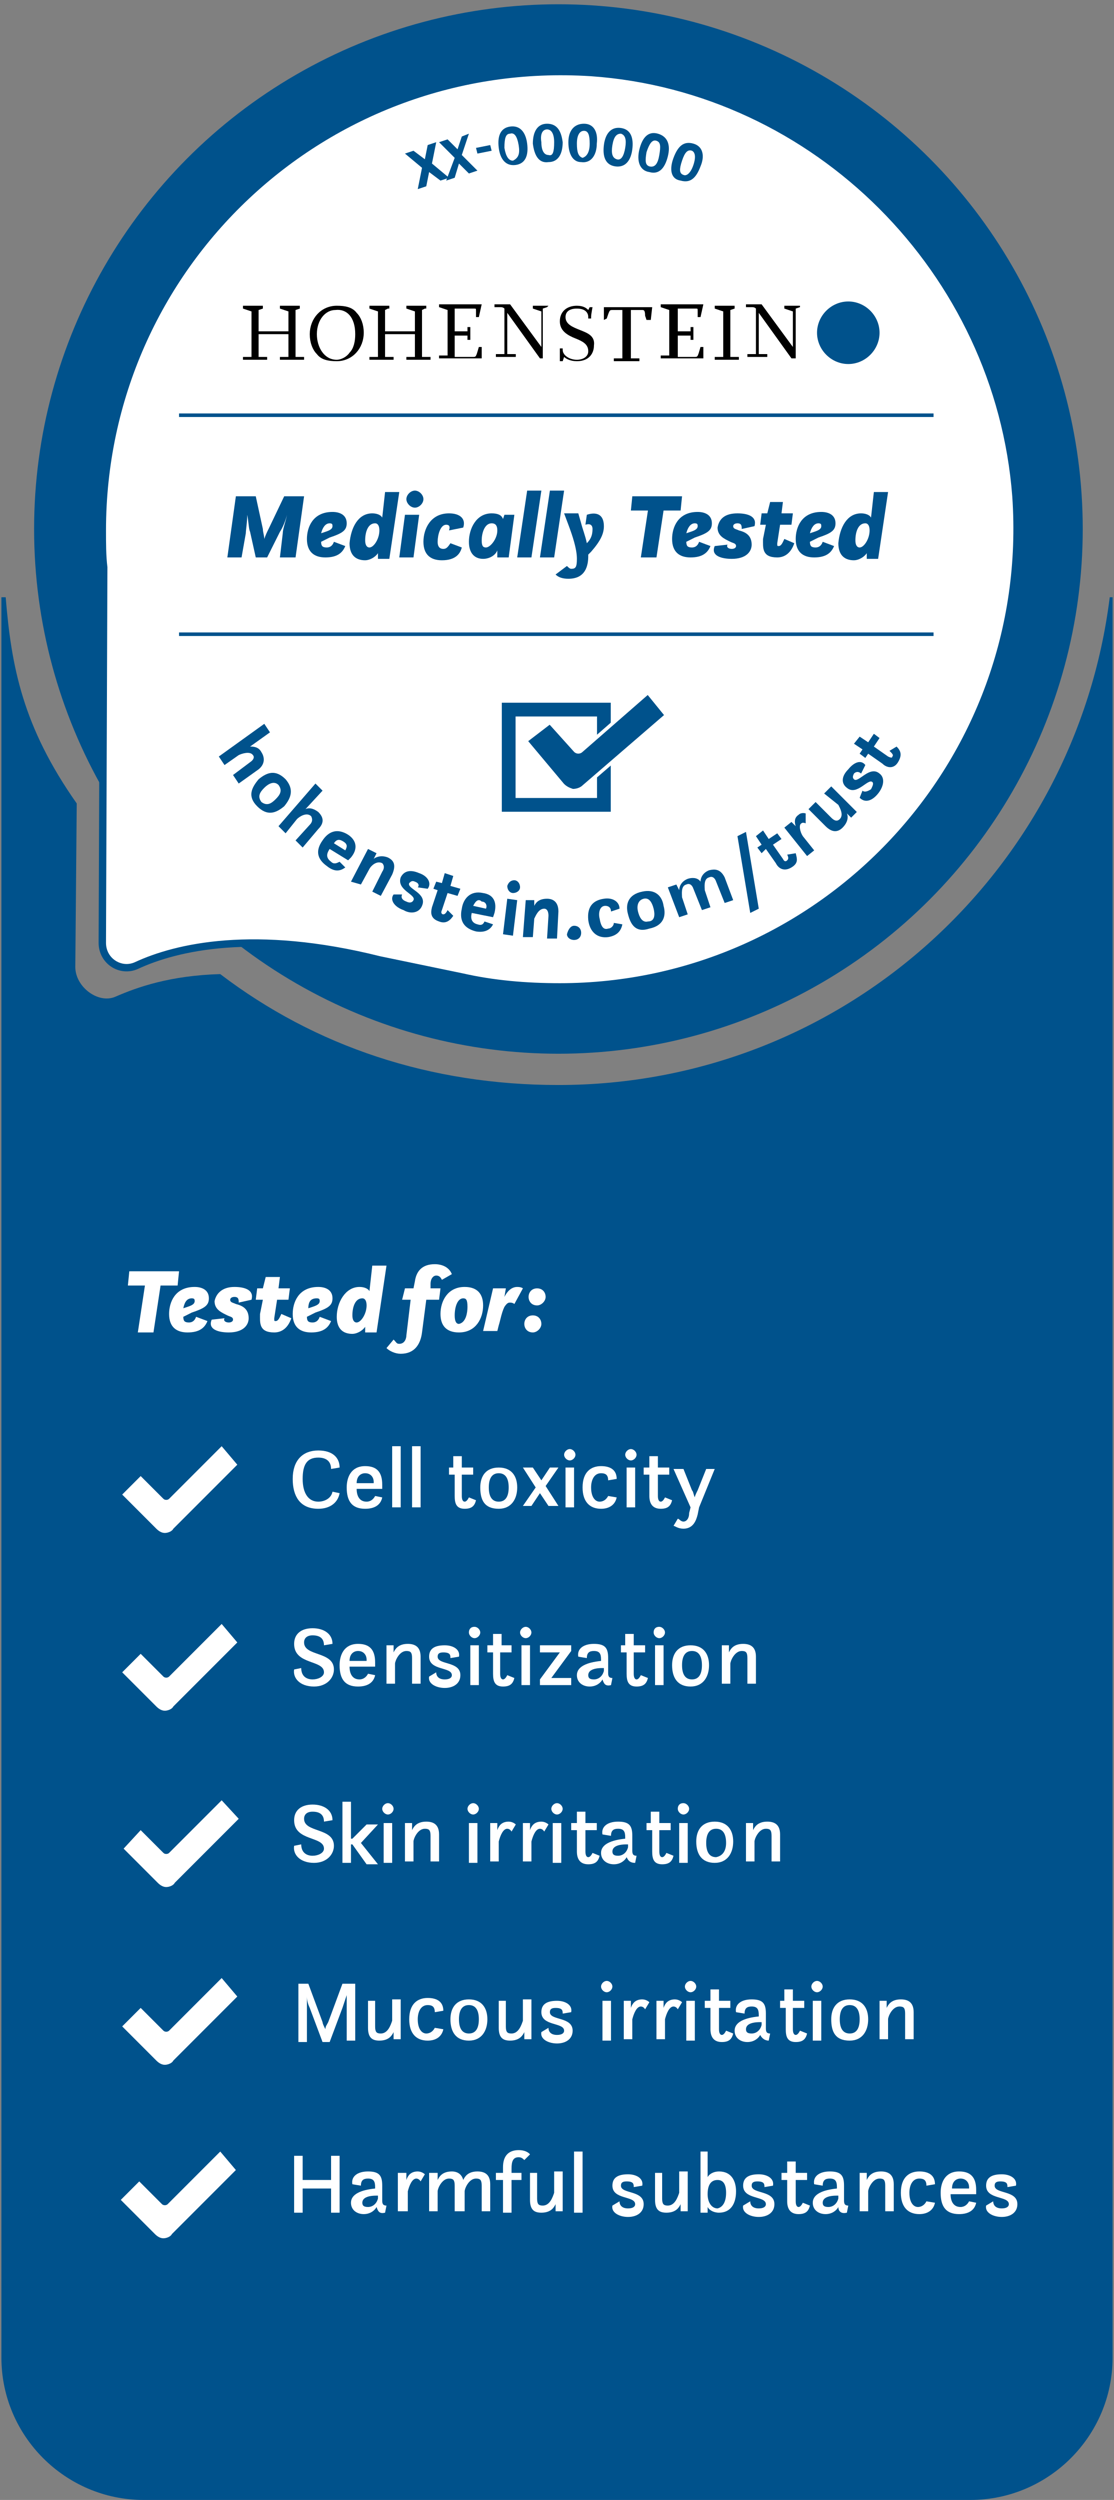 <?xml version="1.0" encoding="UTF-8"?>
<svg xmlns="http://www.w3.org/2000/svg" xmlns:xlink="http://www.w3.org/1999/xlink" version="1.1" id="Ebene_1" x="0px" y="0px" viewBox="0 0 78.4 175.8" style="enable-background:new 0 0 78.4 175.8;" xml:space="preserve">
<rect x="0" y="0" width="78.4" height="175.8" fill="#808080" stroke="none"/>
<style type="text/css">
	.st0{fill:#00528C;}
	.st1{fill:#FFFFFF;}
	.st2{fill:none;stroke:#00528C;stroke-width:0.52;stroke-miterlimit:10;}
	.st3{fill:none;stroke:#00528C;stroke-width:0.25;stroke-miterlimit:10;}
	.st4{fill:none;stroke:#00528C;stroke-width:0.968;stroke-miterlimit:10;}
	.st5{fill:#00528C;stroke:#FFFFFF;stroke-width:0.242;stroke-miterlimit:10;}
</style>
<path class="st0" d="M78.1,42c-2.4,19.3-18.8,34.3-38.8,34.3c-9,0-17.1-2.7-23.8-7.8c-3.5,0.1-5.8,0.9-7.4,1.6  c-1.2,0.5-2.8-0.7-2.8-2.1l0.1-11.5C1.6,51.1,0.8,46.9,0.4,42H0.1v123.8c0,5.5,4.5,10,10,10h58.2c5.5,0,10-4.5,10-10V42H78.1z"></path>
<circle class="st0" cx="39.3" cy="37.2" r="36.9"></circle>
<g>
	<g>
		<path class="st1" d="M41.6,5.1C22.8,3.9,7.2,18.7,7.2,37.3c0,0.9,0,1.8,0.1,2.6L7.2,66.3c0,1.3,1.3,2.1,2.4,1.6    c2.8-1.3,8.3-2.6,17.1-0.4l5.8,1.2l0,0c2.2,0.5,4.5,0.7,6.9,0.7c18.5,0,33.4-15.7,32.1-34.5C70.3,19.1,57.5,6.2,41.6,5.1z"></path>
		<path class="st2" d="M41.6,5.1C22.8,3.9,7.2,18.7,7.2,37.3c0,0.9,0,1.8,0.1,2.6L7.2,66.3c0,1.3,1.3,2.1,2.4,1.6    c2.8-1.3,8.3-2.6,17.1-0.4l5.8,1.2l0,0c2.2,0.5,4.5,0.7,6.9,0.7c18.5,0,33.4-15.7,32.1-34.5C70.3,19.1,57.5,6.2,41.6,5.1z"></path>
	</g>
</g>
<g>
	<polygon points="21.1,21.5 19.7,21.5 19.7,21.5 19.7,21.5 19.7,21.7 19.7,21.7 19.7,21.7 20.3,21.9 20.3,23.3 18.2,23.3 18.2,21.8    18.5,21.7 18.5,21.7 18.5,21.7 18.5,21.5 18.5,21.5 18.5,21.5 17.1,21.5 17.1,21.5 17.1,21.5 17.1,21.7 17.1,21.7 17.1,21.7    17.7,21.9 17.7,25.1 17.1,25.1 17.1,25.1 17.1,25.1 17.1,25.3 17.1,25.3 17.1,25.3 18.8,25.3 18.8,25.3 18.8,25.3 18.8,25.1    18.8,25.1 18.8,25.1 18.2,25.1 18.2,23.5 20.3,23.5 20.3,25.1 19.7,25.1 19.7,25.1 19.7,25.1 19.7,25.3 19.7,25.3 19.7,25.3    21.4,25.3 21.4,25.3 21.4,25.3 21.4,25.1 21.4,25.1 21.4,25.1 20.8,25.1 20.8,21.8 21.1,21.7 21.1,21.7 21.1,21.7 21.1,21.5    21.1,21.5  "></polygon>
	<polygon points="29.9,21.5 28.6,21.5 28.6,21.5 28.6,21.5 28.6,21.7 28.6,21.7 28.6,21.7 29.2,21.9 29.2,23.3 27.1,23.3 27.1,21.8    27.3,21.7 27.4,21.7 27.4,21.7 27.4,21.5 27.4,21.5 27.3,21.5 26,21.5 26,21.5 26,21.5 26,21.7 26,21.7 26,21.7 26.6,21.9    26.6,25.1 26,25.1 26,25.1 26,25.1 26,25.3 26,25.3 26,25.3 27.6,25.3 27.7,25.3 27.7,25.3 27.7,25.1 27.7,25.1 27.6,25.1    27.1,25.1 27.1,23.5 29.2,23.5 29.2,25.1 28.6,25.1 28.6,25.1 28.6,25.1 28.6,25.3 28.6,25.3 28.6,25.3 30.2,25.3 30.3,25.3    30.3,25.3 30.3,25.1 30.3,25.1 30.2,25.1 29.7,25.1 29.7,21.8 29.9,21.7 30,21.7 30,21.7 30,21.5 30,21.5  "></polygon>
	<path d="M33.7,24.4c-0.2,0.7-0.2,0.7-0.4,0.7H32v-1.5h0.9v0.3v0h0h0.2h0v0V23v0h0h-0.2h0v0v0.3H32v-1.6h1.4c0.1,0,0.1,0,0.1,0.2   l0,0.4l0,0h0h0.2h0l0,0l0.2-0.9l0,0h0h-3h0v0v0.2v0h0l0.6,0.2v3.2h-0.6h0v0v0.2v0h0h3h0v0V25c0-0.3,0-0.6,0-0.6l0,0h0"></path>
	<path d="M49.3,24.4c-0.2,0.7-0.2,0.7-0.4,0.7h-1.2v-1.5h0.9v0.3v0h0h0.2h0v0V23v0h0h-0.2h0v0v0.3h-0.9v-1.6H49c0.1,0,0.1,0,0.1,0.2   l0,0.4l0,0h0h0.2h0l0,0l0.2-0.9l0,0h0h-3h0v0v0.2v0h0l0.6,0.2v3.2h-0.6h0v0v0.2v0h0h3h0v0V25c0-0.3,0-0.6,0-0.6l0,0h0"></path>
	<path d="M38.6,21.5h-1.1h0v0v0.2v0h0l0.6,0.2v2.5l-2.2-3l0,0h0h-1.1h0v0v0.2v0h0h0.4c0.1,0,0.2,0,0.3,0.1v3.2h-0.6h0v0v0.2v0h0h1.4   h0v0v-0.2v0h0h-0.6v-2.9l2.3,3.2l0,0h0h0.2h0v0v-3.5l0.3-0.1h0v0L38.6,21.5L38.6,21.5L38.6,21.5z"></path>
	<path d="M56.3,21.5h-1.1h0v0v0.2v0h0l0.6,0.2v2.5l-2.2-3l0,0h0h-1.1h0v0v0.2v0h0h0.4c0.1,0,0.2,0,0.3,0.1v3.2h-0.6h0v0v0.2v0h0H54   h0v0v-0.2v0h0h-0.6v-2.9l2.3,3.2l0,0h0H56h0v0v-3.5l0.3-0.1h0v0L56.3,21.5L56.3,21.5L56.3,21.5z"></path>
	<path d="M40.8,23.2c-0.5-0.2-1-0.4-1-0.9c0-0.4,0.3-0.6,0.8-0.6c0.6,0,0.8,0.3,0.8,0.6v0.1v0h0h0.2h0v0v-0.1c0-0.2,0.1-0.7,0.1-0.7   l0,0h0h-0.2h0l0,0l-0.1,0.2c-0.1-0.1-0.3-0.3-0.8-0.3c-0.7,0-1.2,0.4-1.2,1.1c0,0.7,0.6,1,1.1,1.2c0.5,0.2,0.9,0.4,0.9,0.9   c0,0.4-0.4,0.6-0.8,0.6c-0.5,0-1-0.3-1-0.7v-0.1v0h0h-0.2h0v0v0.2c0,0.4,0,0.7,0,0.7l0,0h0h0.2h0l0,0l0.1-0.3   c0.1,0.1,0.4,0.3,0.9,0.3c0.9,0,1.2-0.6,1.2-1.1C41.9,23.6,41.3,23.4,40.8,23.2"></path>
	<path d="M42.7,22.4c0.2-0.6,0.2-0.6,0.4-0.6h0.7v3.4h-0.6h0v0v0.2v0h0H45h0v0v-0.2v0h0h-0.6v-3.4h0.8c0.1,0,0.2,0,0.2,0.4l0.1,0.3   h0.3h0l0,0l0.1-0.9l0,0h0h-3.4h0v0v0.3c0,0.3,0,0.6,0,0.6l0,0h0"></path>
	<polygon points="51.7,21.5 50.3,21.5 50.3,21.5 50.3,21.5 50.3,21.7 50.3,21.7 50.3,21.7 50.9,21.9 50.9,25.1 50.3,25.1 50.3,25.1    50.3,25.1 50.3,25.3 50.3,25.3 50.3,25.3 52,25.3 52,25.3 52,25.3 52,25.1 52,25.1 52,25.1 51.4,25.1 51.4,21.8 51.7,21.7    51.7,21.7 51.7,21.7 51.7,21.5 51.7,21.5  "></polygon>
	<path d="M25.1,22c-0.3-0.4-0.8-0.5-1.4-0.5c-1.1,0-1.9,0.9-1.9,2c0,0.6,0.2,1.1,0.5,1.4c0.3,0.4,0.8,0.5,1.4,0.5   c1.1,0,1.9-0.9,1.9-2C25.6,22.8,25.4,22.3,25.1,22 M25,23.5c0,0.5-0.1,1-0.4,1.3c-0.2,0.3-0.6,0.5-0.9,0.5c-0.9,0-1.4-0.9-1.4-1.8   c0-1,0.6-1.7,1.3-1.7C24.4,21.7,25,22.3,25,23.5"></path>
	<path class="st0" d="M61.9,23.4c0,1.2-1,2.2-2.2,2.2c-1.2,0-2.2-1-2.2-2.2c0-1.2,1-2.2,2.2-2.2C60.9,21.2,61.9,22.2,61.9,23.4"></path>
</g>
<g>
	<path class="st0" d="M29.7,11.8l-1.2-1l0.6-0.2l0.8,0.6l0.2-1l0.6-0.2l-0.3,1.5l1.2,1l-0.6,0.2l-0.8-0.6l-0.2,1l-0.6,0.2L29.7,11.8   z"></path>
	<path class="st0" d="M32,11.1L30.9,10l0.6-0.2l0.7,0.7l0.3-0.9L33,9.4l-0.5,1.5l1.1,1.1l-0.6,0.2l-0.7-0.7l-0.3,1l-0.6,0.2L32,11.1   z"></path>
	<path class="st0" d="M33.5,10.4l1-0.2l0.1,0.4l-1,0.2L33.5,10.4z"></path>
	<path class="st0" d="M35.1,10.4C35,9.6,35.2,9,35.9,8.9c0.7-0.1,1.1,0.4,1.2,1.2c0.1,0.8-0.1,1.4-0.8,1.5   C35.6,11.7,35.2,11.2,35.1,10.4z M36.5,10.2c-0.1-0.6-0.3-0.9-0.6-0.8c-0.3,0-0.4,0.3-0.4,1c0.1,0.6,0.3,0.9,0.6,0.9   C36.5,11.1,36.6,10.8,36.5,10.2z"></path>
	<path class="st0" d="M37.5,10.1c0-0.8,0.3-1.4,1-1.4c0.7,0,1,0.5,1.1,1.3c0,0.8-0.3,1.4-1,1.4C37.9,11.5,37.6,10.9,37.5,10.1z    M39,10c0-0.6-0.2-0.9-0.5-0.9c-0.3,0-0.5,0.3-0.4,0.9c0,0.6,0.2,0.9,0.5,0.9C38.9,11,39,10.7,39,10z"></path>
	<path class="st0" d="M40,10c0-0.8,0.4-1.3,1.1-1.3c0.7,0,1,0.6,0.9,1.4c0,0.8-0.4,1.4-1.1,1.3C40.3,11.4,40,10.8,40,10z M41.5,10.1   c0-0.6-0.1-0.9-0.4-0.9c-0.3,0-0.5,0.3-0.5,0.9c0,0.6,0.1,0.9,0.4,1C41.3,11,41.5,10.7,41.5,10.1z"></path>
	<path class="st0" d="M42.5,10.2C42.6,9.4,43,8.9,43.7,9c0.7,0.1,0.9,0.7,0.8,1.5c-0.1,0.8-0.5,1.3-1.2,1.2   C42.6,11.6,42.4,11,42.5,10.2z M44,10.4c0.1-0.6,0-0.9-0.3-1c-0.3,0-0.5,0.2-0.6,0.8c-0.1,0.6,0,0.9,0.3,1   C43.7,11.3,43.9,11,44,10.4z"></path>
	<path class="st0" d="M45,10.5c0.2-0.8,0.6-1.3,1.3-1.1c0.7,0.2,0.9,0.8,0.7,1.6c-0.2,0.8-0.6,1.3-1.3,1.1C45,12,44.8,11.3,45,10.5z    M46.4,10.9c0.1-0.6,0.1-0.9-0.2-1c-0.3-0.1-0.5,0.2-0.7,0.8c-0.1,0.6-0.1,0.9,0.2,1C46.1,11.8,46.3,11.5,46.4,10.9z"></path>
	<path class="st0" d="M47.4,11.1c0.3-0.8,0.7-1.2,1.4-1c0.7,0.2,0.8,0.9,0.5,1.6c-0.3,0.8-0.7,1.2-1.4,1   C47.2,12.6,47.1,11.9,47.4,11.1z M48.8,11.6c0.2-0.6,0.1-0.9-0.1-1c-0.3-0.1-0.5,0.1-0.7,0.7c-0.2,0.6-0.2,0.9,0.1,1   C48.3,12.4,48.6,12.2,48.8,11.6z"></path>
</g>
<line class="st3" x1="12.6" y1="29.2" x2="65.7" y2="29.2"></line>
<line class="st3" x1="12.6" y1="44.6" x2="65.7" y2="44.6"></line>
<g>
	<path class="st0" d="M17.6,53.6c0.3-0.2,0.3-0.4,0.2-0.5c-0.2-0.3-0.8-0.1-1,0l-1,0.7l-0.4-0.6l3.2-2.3l0.4,0.6l-1.4,1   c0.2,0,0.6,0,0.8,0.4c0.2,0.3,0.3,0.8-0.2,1.2l-1.4,1l-0.4-0.6L17.6,53.6z"></path>
	<path class="st0" d="M18.2,54.8c0.6-0.5,1.2-0.7,1.9,0c0.6,0.7,0.4,1.3-0.1,1.9c-0.6,0.5-1.2,0.7-1.9,0   C17.4,56,17.7,55.4,18.2,54.8z M19.4,56.2c0.3-0.3,0.5-0.6,0.2-1c-0.3-0.3-0.7-0.1-1,0.2c-0.3,0.3-0.5,0.6-0.2,1   C18.8,56.7,19.1,56.5,19.4,56.2z"></path>
	<path class="st0" d="M21.8,58c0.2-0.2,0.2-0.4,0.1-0.6c-0.3-0.3-0.8,0-1,0.2l-0.8,1l-0.5-0.5l2.6-3l0.5,0.5l-1.2,1.3   c0.2-0.1,0.5-0.1,0.9,0.2c0.3,0.3,0.5,0.7,0,1.2l-1.1,1.3l-0.5-0.5L21.8,58z"></path>
	<path class="st0" d="M23.2,59.7c-0.2,0.3-0.3,0.6,0.1,0.9c0.2,0.2,0.4,0.1,0.6,0l0.4,0.4c-0.4,0.3-0.8,0.3-1.3-0.1   c-0.7-0.5-0.8-1.1-0.3-1.8c0.4-0.6,1-0.9,1.8-0.4c0.6,0.4,0.7,1,0.2,1.6l-0.2,0.2L23.2,59.7z M23.5,59.3l0.8,0.5l0,0   c0.1-0.2,0.2-0.4-0.1-0.6C23.9,59,23.7,59,23.5,59.3z"></path>
	<path class="st0" d="M25.9,59.7l0.6,0.3l-0.2,0.4c0.1-0.1,0.5-0.3,1-0.1c0.4,0.2,0.6,0.5,0.3,1.2l-0.8,1.5l-0.6-0.3l0.7-1.4   c0.2-0.3,0.1-0.5,0-0.6c-0.4-0.2-0.8,0.2-0.9,0.4l-0.6,1.1L24.7,62L25.9,59.7z"></path>
	<path class="st0" d="M28.3,62.9c-0.1,0.2,0,0.4,0.3,0.5c0.2,0.1,0.4,0.1,0.5-0.1c0.2-0.4-1.2-0.7-0.9-1.6c0.2-0.4,0.6-0.6,1.3-0.3   c0.6,0.2,0.9,0.7,0.6,1.1l-0.7-0.1c0.1-0.1,0.1-0.3-0.2-0.4c-0.2-0.1-0.3,0-0.4,0.1c-0.2,0.4,1.3,0.7,0.9,1.6   c-0.2,0.5-0.8,0.6-1.3,0.3c-0.6-0.2-1-0.7-0.7-1.1L28.3,62.9z"></path>
	<path class="st0" d="M30.7,62l0.4,0.1l0.2-0.7l0.6,0.2l-0.2,0.7l0.7,0.2L32.2,63l-0.7-0.2l-0.4,1.2c-0.1,0.2,0,0.3,0.1,0.3   c0.1,0,0.2-0.1,0.3-0.3l0.4,0.4c-0.2,0.3-0.5,0.6-1,0.4c-0.6-0.2-0.6-0.6-0.5-1l0.4-1.2l-0.3-0.1L30.7,62z"></path>
	<path class="st0" d="M33.2,64.2c-0.1,0.4,0,0.7,0.4,0.8c0.3,0.1,0.4,0,0.5-0.2l0.6,0.2c-0.2,0.4-0.6,0.6-1.2,0.5   c-0.8-0.2-1.2-0.7-1-1.6c0.1-0.7,0.6-1.3,1.5-1.1c0.7,0.1,1,0.6,0.8,1.4l-0.1,0.3L33.2,64.2z M33.3,63.7l0.9,0.2l0,0   c0.1-0.2,0-0.5-0.3-0.5C33.7,63.2,33.5,63.3,33.3,63.7z"></path>
	<path class="st0" d="M35.7,63.2l0.7,0.1l-0.3,2.5l-0.7-0.1L35.7,63.2z M36.2,61.9c0.2,0,0.4,0.2,0.4,0.5c0,0.2-0.2,0.4-0.5,0.4   c-0.2,0-0.4-0.2-0.4-0.5C35.8,62,36,61.9,36.2,61.9z"></path>
	<path class="st0" d="M37,63.3l0.6,0l0,0.4c0.1-0.2,0.3-0.5,0.9-0.5c0.4,0,0.8,0.2,0.8,0.9L39.2,66l-0.7,0l0.1-1.6   c0-0.3-0.1-0.5-0.3-0.5c-0.4,0-0.6,0.5-0.7,0.7l-0.1,1.3l-0.7,0L37,63.3z"></path>
	<path class="st0" d="M40.4,65.1c0.3,0,0.5,0.2,0.5,0.5c0,0.3-0.2,0.5-0.5,0.5c-0.3,0-0.5-0.2-0.5-0.4C40,65.3,40.2,65.1,40.4,65.1z   "></path>
	<path class="st0" d="M43.8,65c-0.1,0.5-0.4,0.8-1,0.9c-0.8,0.1-1.3-0.4-1.4-1.2c-0.1-1,0.4-1.4,1.1-1.5c0.6-0.1,1.1,0.2,1.1,0.7   L43,64.1c0-0.3-0.2-0.4-0.4-0.4c-0.4,0-0.5,0.5-0.4,0.9c0.1,0.6,0.3,0.8,0.6,0.7c0.2,0,0.4-0.2,0.4-0.4L43.8,65z"></path>
	<path class="st0" d="M44.2,64.3c-0.2-0.7,0-1.4,1-1.6c0.9-0.2,1.4,0.3,1.5,1c0.2,0.7,0,1.4-1,1.6C44.8,65.6,44.4,65.1,44.2,64.3z    M46,63.9c-0.1-0.4-0.3-0.8-0.7-0.7c-0.4,0.1-0.5,0.5-0.4,0.9c0.1,0.4,0.3,0.8,0.7,0.7C46.1,64.8,46.1,64.3,46,63.9z"></path>
	<path class="st0" d="M47,62.4l0.6-0.2l0.2,0.4c0-0.2,0.1-0.6,0.6-0.8c0.3-0.1,0.7-0.1,0.9,0.2c0-0.2,0.1-0.6,0.6-0.8   c0.4-0.1,0.8-0.1,1.1,0.5l0.6,1.6l-0.6,0.2l-0.6-1.5c-0.1-0.3-0.3-0.4-0.5-0.3c-0.4,0.1-0.3,0.7-0.3,0.9l0.4,1.2l-0.6,0.2l-0.6-1.5   c-0.1-0.3-0.3-0.4-0.5-0.3c-0.4,0.1-0.3,0.7-0.3,0.9l0.4,1.2l-0.6,0.2L47,62.4z"></path>
	<path class="st0" d="M51.9,58.8l0.6-0.3l0.9,5.4l-0.6,0.3L51.9,58.8z"></path>
	<path class="st0" d="M53.3,59.6l0.3-0.2l-0.4-0.6l0.5-0.4l0.4,0.6l0.6-0.4L55,59l-0.6,0.4l0.7,1c0.1,0.2,0.2,0.2,0.3,0.1   c0.1-0.1,0.1-0.2,0-0.4l0.6-0.1c0.1,0.4,0.2,0.7-0.3,1c-0.5,0.3-0.9,0.1-1.1-0.3l-0.7-1L53.6,60L53.3,59.6z"></path>
	<path class="st0" d="M55.2,58.2l0.5-0.4l0.3,0.3c-0.1-0.3-0.1-0.6,0.2-0.8c0.2-0.2,0.5-0.1,0.5-0.1l0,0.7c0,0-0.2-0.1-0.3,0   c-0.2,0.1-0.1,0.6,0.1,0.9l0.8,1l-0.5,0.4L55.2,58.2z"></path>
	<path class="st0" d="M56.9,56.9l0.5-0.5l1.1,1.1c0.2,0.2,0.4,0.3,0.6,0.1c0.3-0.3,0-0.8-0.1-1L58,55.8l0.5-0.5l1.8,1.8l-0.4,0.4   l-0.3-0.3c0.1,0.2,0.1,0.6-0.3,1c-0.3,0.3-0.7,0.4-1.2-0.1L56.9,56.9z"></path>
	<path class="st0" d="M60.7,55.6c0.1,0.1,0.3,0.1,0.6-0.1c0.1-0.2,0.2-0.4,0.1-0.5c-0.3-0.3-1.1,1-1.8,0.4c-0.4-0.3-0.4-0.8,0.1-1.3   c0.4-0.5,0.9-0.7,1.2-0.3l-0.3,0.6c-0.1-0.1-0.3-0.2-0.5,0c-0.1,0.2-0.1,0.3,0,0.4c0.3,0.3,1.1-1,1.8-0.4c0.4,0.3,0.3,0.9-0.1,1.4   c-0.4,0.5-0.9,0.7-1.3,0.3L60.7,55.6z"></path>
	<path class="st0" d="M60.5,53l0.2-0.3l-0.6-0.4l0.4-0.5l0.6,0.4l0.4-0.6l0.4,0.3l-0.4,0.6l1,0.7c0.2,0.1,0.3,0.1,0.3,0   c0.1-0.1,0-0.2-0.2-0.4l0.5-0.3c0.3,0.3,0.4,0.6,0.1,1.1c-0.3,0.5-0.8,0.4-1.1,0.1l-1-0.7l-0.2,0.3L60.5,53z"></path>
</g>
<rect x="35.8" y="49.9" class="st4" width="6.7" height="6.7"></rect>
<path class="st5" d="M45.6,48.7l-4.7,4.1c-0.1,0.1-0.3,0.1-0.4,0l-1.8-2L37,52.1l2.6,3.1c0.2,0.2,0.4,0.3,0.7,0.4l0,0  c0.3,0,0.6-0.1,0.8-0.3l5.8-5L45.6,48.7z"></path>
<g>
	<path class="st0" d="M16.6,34.9h1.4l0.5,2.3c0,0.2,0.1,0.5,0.1,0.7c0.1-0.3,0.2-0.5,0.3-0.7l1.1-2.3h1.4l-0.6,4.3h-1.1l0.2-1.7   c0-0.3,0.2-0.8,0.3-1.3c-0.1,0.4-0.3,0.9-0.5,1.2l-0.9,1.8H18l-0.4-1.8c-0.1-0.2-0.1-0.7-0.2-1.2c0,0.5-0.1,1.1-0.1,1.3L17,39.2h-1   L16.6,34.9z"></path>
	<path class="st0" d="M22.6,38.1c0,0.3,0.1,0.4,0.4,0.4c0.2,0,0.4-0.1,0.5-0.4l0.8,0.3c-0.2,0.5-0.6,0.8-1.4,0.8   c-0.8,0-1.3-0.4-1.3-1.3c0-0.8,0.4-1.9,1.8-1.9c0.5,0,1,0.2,1,0.8c0,0.5-0.3,0.7-1.2,1L22.6,38.1z M22.6,37.5l0.3-0.1   c0.3-0.1,0.5-0.2,0.5-0.4c0-0.1,0-0.2-0.2-0.2C22.9,36.8,22.7,37.1,22.6,37.5z"></path>
	<path class="st0" d="M26.2,36.1c0.3,0,0.6,0.1,0.7,0.3l0.2-1.8h1l-0.7,4.7h-0.8l0-0.4h0c-0.2,0.3-0.6,0.5-0.9,0.5   c-0.7,0-1.1-0.4-1.1-1.2C24.7,37.1,25.2,36.1,26.2,36.1z M26.7,37.3c0-0.3-0.1-0.5-0.3-0.5c-0.5,0-0.7,0.6-0.7,1.2   c0,0.3,0.1,0.5,0.3,0.5C26.3,38.5,26.7,37.9,26.7,37.3z"></path>
	<path class="st0" d="M28.5,36.2h1l-0.4,3h-1L28.5,36.2z M29.2,34.5c0.3,0,0.6,0.3,0.6,0.6s-0.3,0.6-0.6,0.6c-0.3,0-0.6-0.3-0.6-0.6   S28.9,34.5,29.2,34.5z"></path>
	<path class="st0" d="M31.6,36.1c0.8,0,1.2,0.4,1,1l-1,0.2c0.1-0.3,0-0.4-0.2-0.4c-0.4,0-0.6,0.7-0.6,1.2c0,0.4,0.2,0.5,0.4,0.5   c0.2,0,0.3-0.1,0.5-0.4l0.8,0.3c-0.1,0.4-0.4,0.9-1.4,0.9c-0.8,0-1.3-0.4-1.3-1.3C29.8,37.2,30.3,36.1,31.6,36.1z"></path>
	<path class="st0" d="M36.2,36.2l-0.4,3h-0.8l0-0.5h0c-0.1,0.3-0.5,0.6-1,0.6c-0.6,0-1-0.4-1-1.2c0-0.9,0.5-2,1.6-2   c0.4,0,0.7,0.1,0.8,0.4l0.1-0.3H36.2z M34.2,38.5c0.3,0,0.8-0.6,0.8-1.2c0-0.3-0.1-0.5-0.4-0.5c-0.5,0-0.7,0.7-0.7,1.2   C33.9,38.4,34,38.5,34.2,38.5z"></path>
	<path class="st0" d="M37.1,34.5h1l-0.7,4.7h-1L37.1,34.5z"></path>
	<path class="st0" d="M38.7,34.5h1l-0.7,4.7h-1L38.7,34.5z"></path>
	<path class="st0" d="M39.9,39.8c0.1,0.1,0.2,0.2,0.3,0.2c0.3,0,0.4-0.1,0.4-0.7c0-0.7-0.3-1.6-0.6-2.4l-0.3-0.8h1l0.2,0.7   c0.1,0.4,0.3,0.9,0.4,1.4c0.3-0.3,0.4-0.6,0.4-1c0-0.3-0.2-0.4-0.5-0.3l0.1-0.7c0.6-0.2,1.2-0.1,1.2,0.8c0,0.5-0.2,1-0.9,1.8   c-0.1,0.1-0.2,0.2-0.2,0.2v0.1c0,0.7-0.2,1.6-1.4,1.6c-0.4,0-0.7-0.1-0.9-0.3L39.9,39.8z"></path>
	<path class="st0" d="M44.5,34.9H48l-0.1,1h-1.2l-0.5,3.3h-1.1l0.5-3.3h-1.2L44.5,34.9z"></path>
	<path class="st0" d="M48.3,38.1c0,0.3,0.1,0.4,0.4,0.4c0.2,0,0.4-0.1,0.5-0.4l0.8,0.3c-0.2,0.5-0.6,0.8-1.4,0.8   c-0.8,0-1.3-0.4-1.3-1.3c0-0.8,0.4-1.9,1.8-1.9c0.5,0,1,0.2,1,0.8c0,0.5-0.3,0.7-1.2,1L48.3,38.1z M48.3,37.5l0.3-0.1   c0.3-0.1,0.5-0.2,0.5-0.4c0-0.1,0-0.2-0.2-0.2C48.6,36.8,48.4,37.1,48.3,37.5z"></path>
	<path class="st0" d="M51.9,36.1c0.7,0,1.4,0.2,1.2,0.9l-0.9,0.2c0-0.2,0-0.4-0.3-0.4c-0.2,0-0.3,0.1-0.3,0.2c0,0.2,0.2,0.2,0.4,0.3   c0.4,0.1,0.9,0.3,0.9,1c0,0.5-0.4,1-1.4,1c-0.7,0-1.5-0.2-1.2-0.9l0.9-0.1c-0.1,0.2,0.1,0.3,0.3,0.3c0.2,0,0.3-0.1,0.3-0.2   c0-0.2-0.2-0.2-0.4-0.3c-0.4-0.2-0.9-0.4-0.9-1C50.6,36.5,51,36.1,51.9,36.1z"></path>
	<path class="st0" d="M55.1,35.3l-0.1,0.8h0.8l-0.1,0.8h-0.8l-0.2,1.3c0,0.2,0,0.2,0.1,0.2c0.2,0,0.3-0.3,0.4-0.5l0.7,0.3   c-0.2,0.6-0.6,1-1.2,1c-1.1,0-1-0.7-1-1.3l0.2-1h-0.4l0.1-0.8h0.4l0.2-0.8H55.1z"></path>
	<path class="st0" d="M57,38.1c0,0.3,0.1,0.4,0.4,0.4c0.2,0,0.4-0.1,0.5-0.4l0.8,0.3c-0.2,0.5-0.6,0.8-1.4,0.8   c-0.8,0-1.3-0.4-1.3-1.3c0-0.8,0.4-1.9,1.8-1.9c0.5,0,1,0.2,1,0.8c0,0.5-0.3,0.7-1.2,1L57,38.1z M57,37.5l0.3-0.1   c0.3-0.1,0.5-0.2,0.5-0.4c0-0.1,0-0.2-0.2-0.2C57.3,36.8,57.1,37.1,57,37.5z"></path>
	<path class="st0" d="M60.6,36.1c0.3,0,0.6,0.1,0.7,0.3l0.2-1.8h1l-0.7,4.7h-0.8l0-0.4h0c-0.2,0.3-0.6,0.5-0.9,0.5   c-0.7,0-1.1-0.4-1.1-1.2C59.1,37.1,59.6,36.1,60.6,36.1z M61.2,37.3c0-0.3-0.1-0.5-0.3-0.5c-0.5,0-0.7,0.6-0.7,1.2   c0,0.3,0.1,0.5,0.3,0.5C60.8,38.5,61.2,37.9,61.2,37.3z"></path>
</g>
<g>
	<path class="st1" d="M23.9,105c-0.1,0.6-0.6,1.1-1.5,1.1c-1.3,0-1.8-0.9-1.8-2.1c0-1.3,0.7-2,1.8-2c1,0,1.5,0.5,1.5,1.2l-0.6,0.1   c0-0.5-0.3-0.8-0.9-0.8c-0.8,0-1.1,0.5-1.1,1.5c0,1,0.4,1.6,1.1,1.6c0.4,0,0.9-0.2,1-0.7L23.9,105z"></path>
	<path class="st1" d="M25.1,104.7c0,0.5,0.2,0.9,0.7,0.9c0.3,0,0.5-0.2,0.6-0.4l0.5,0.1c-0.1,0.5-0.5,0.8-1.2,0.8   c-0.9,0-1.3-0.5-1.3-1.5c0-0.7,0.3-1.5,1.3-1.5c0.8,0,1.2,0.4,1.2,1.3v0.3H25.1z M25.1,104.3h1.2v-0.1c0-0.3-0.2-0.6-0.6-0.6   C25.4,103.6,25.1,103.8,25.1,104.3z"></path>
	<path class="st1" d="M27.6,101.7h0.6v4.3h-0.6V101.7z"></path>
	<path class="st1" d="M29,101.7h0.6v4.3H29V101.7z"></path>
	<path class="st1" d="M31.4,103.2h0.5l0-0.8h0.6v0.8h0.8v0.5h-0.8v1.5c0,0.3,0.1,0.4,0.2,0.4c0.1,0,0.2-0.1,0.3-0.3l0.5,0.2   c-0.1,0.4-0.3,0.6-0.8,0.6c-0.6,0-0.7-0.4-0.7-0.9v-1.5h-0.4V103.2z"></path>
	<path class="st1" d="M33.8,104.6c0-0.8,0.4-1.4,1.3-1.4c0.9,0,1.3,0.6,1.3,1.4c0,0.8-0.4,1.5-1.3,1.5   C34.1,106.1,33.8,105.5,33.8,104.6z M35.8,104.6c0-0.6-0.2-1-0.7-1c-0.5,0-0.7,0.4-0.7,1s0.2,1,0.7,1   C35.6,105.6,35.8,105.2,35.8,104.6z"></path>
	<path class="st1" d="M37.7,104.6l-0.9-1.4h0.7l0.6,0.9l0.6-0.9h0.6l-0.9,1.3l0.9,1.4h-0.7l-0.6-0.9l-0.6,0.9h-0.6L37.7,104.6z"></path>
	<path class="st1" d="M40.1,101.9c0.2,0,0.4,0.2,0.4,0.4s-0.2,0.4-0.4,0.4c-0.2,0-0.4-0.2-0.4-0.4S39.9,101.9,40.1,101.9z    M39.8,103.2h0.6v2.8h-0.6V103.2z"></path>
	<path class="st1" d="M43.4,105.3c-0.1,0.5-0.5,0.8-1.1,0.8c-0.8,0-1.3-0.5-1.3-1.5c0-1.1,0.6-1.5,1.3-1.5c0.7,0,1.1,0.3,1.1,0.9   l-0.6,0.1c0-0.4-0.2-0.5-0.5-0.5c-0.5,0-0.7,0.5-0.7,1c0,0.7,0.3,1,0.6,1c0.3,0,0.5-0.2,0.6-0.4L43.4,105.3z"></path>
	<path class="st1" d="M44.4,101.9c0.2,0,0.4,0.2,0.4,0.4s-0.2,0.4-0.4,0.4c-0.2,0-0.4-0.2-0.4-0.4S44.2,101.9,44.4,101.9z    M44.1,103.2h0.6v2.8h-0.6V103.2z"></path>
	<path class="st1" d="M45.2,103.2h0.5l0-0.8h0.6v0.8h0.8v0.5h-0.8v1.5c0,0.3,0.1,0.4,0.2,0.4c0.1,0,0.2-0.1,0.3-0.3l0.5,0.2   c-0.1,0.4-0.3,0.6-0.8,0.6c-0.6,0-0.8-0.4-0.8-0.9v-1.5h-0.4V103.2z"></path>
	<path class="st1" d="M47.7,106.8c0.1,0,0.2,0.2,0.4,0.2c0.2,0,0.4-0.2,0.4-0.6l0.1-0.4l-1.2-2.7h0.7l0.6,1.5   c0.1,0.1,0.1,0.3,0.2,0.5c0-0.1,0.1-0.3,0.2-0.5l0.6-1.5h0.6l-1.1,2.7l-0.1,0.5c-0.1,0.4-0.3,1-1,1c-0.4,0-0.6-0.2-0.7-0.2   L47.7,106.8z"></path>
</g>
<path class="st1" d="M15.6,101.7l-3.7,3.7c-0.1,0.1-0.3,0.1-0.4,0l-1.6-1.6l-1.3,1.3l2.4,2.4c0.2,0.2,0.4,0.3,0.6,0.3l0,0  c0.2,0,0.5-0.1,0.6-0.3l4.5-4.5L15.6,101.7z"></path>
<g>
	<path class="st1" d="M21.2,117.3c0,0.6,0.4,0.8,0.8,0.8c0.4,0,0.8-0.2,0.8-0.5c0-0.9-2.1-0.5-2.1-2c0-0.7,0.5-1.1,1.3-1.1   c0.8,0,1.4,0.4,1.4,1.1l-0.6,0.1c0-0.4-0.2-0.7-0.8-0.7c-0.4,0-0.6,0.2-0.6,0.5c0,1,2.1,0.6,2.1,1.9c0,0.6-0.5,1.2-1.4,1.2   c-1,0-1.5-0.6-1.4-1.2L21.2,117.3z"></path>
	<path class="st1" d="M24.6,117.2c0,0.5,0.2,0.9,0.7,0.9c0.3,0,0.5-0.2,0.6-0.4l0.5,0.1c-0.1,0.5-0.5,0.8-1.2,0.8   c-0.9,0-1.3-0.5-1.3-1.5c0-0.7,0.3-1.5,1.3-1.5c0.8,0,1.2,0.4,1.2,1.3v0.3H24.6z M24.6,116.8h1.2v-0.1c0-0.3-0.2-0.6-0.6-0.6   C24.9,116.1,24.6,116.3,24.6,116.8z"></path>
	<path class="st1" d="M27.1,115.7h0.6v0.5c0.1-0.2,0.3-0.6,1-0.6c0.5,0,0.9,0.2,0.9,0.9v1.9h-0.6v-1.8c0-0.4-0.1-0.5-0.4-0.5   c-0.5,0-0.8,0.7-0.8,0.9v1.4h-0.6V115.7z"></path>
	<path class="st1" d="M30.7,117.6c0,0.3,0.2,0.5,0.6,0.5c0.3,0,0.5-0.1,0.5-0.3c0-0.6-1.6-0.3-1.6-1.3c0-0.5,0.3-0.8,1.1-0.8   c0.6,0,1.1,0.3,1,0.8l-0.6,0.1c0-0.2,0-0.4-0.5-0.4c-0.3,0-0.4,0.1-0.4,0.3c0,0.6,1.6,0.3,1.6,1.3c0,0.6-0.5,0.9-1.1,0.9   c-0.6,0-1.2-0.3-1.1-0.8L30.7,117.6z"></path>
	<path class="st1" d="M33.4,114.4c0.2,0,0.4,0.2,0.4,0.4s-0.2,0.4-0.4,0.4c-0.2,0-0.4-0.2-0.4-0.4S33.1,114.4,33.4,114.4z    M33.1,115.7h0.6v2.8h-0.6V115.7z"></path>
	<path class="st1" d="M34.2,115.7h0.5l0-0.8h0.6v0.8H36v0.5h-0.8v1.5c0,0.3,0.1,0.4,0.2,0.4c0.1,0,0.2-0.1,0.3-0.3l0.5,0.2   c-0.1,0.4-0.3,0.6-0.8,0.6c-0.6,0-0.7-0.4-0.7-0.9v-1.5h-0.4V115.7z"></path>
	<path class="st1" d="M37,114.4c0.2,0,0.4,0.2,0.4,0.4s-0.2,0.4-0.4,0.4c-0.2,0-0.4-0.2-0.4-0.4S36.8,114.4,37,114.4z M36.7,115.7   h0.6v2.8h-0.6V115.7z"></path>
	<path class="st1" d="M38,115.7h2.2v0.4l-1.4,1.9h1.4v0.5H38v-0.4l1.4-1.9H38V115.7z"></path>
	<path class="st1" d="M42.4,118.1c-0.1,0.2-0.4,0.5-0.9,0.5c-0.5,0-0.9-0.3-0.9-0.8c0-0.6,0.7-0.9,1.7-1v-0.1c0-0.4-0.1-0.6-0.5-0.6   c-0.3,0-0.5,0.1-0.5,0.5l-0.6-0.1c-0.1-0.5,0.3-0.9,1.1-0.9c0.8,0,1,0.3,1,1v1c0,0.2,0,0.4,0.3,0.4l-0.1,0.5   C42.6,118.6,42.5,118.4,42.4,118.1z M42.4,117.3c-0.7,0-1,0.2-1,0.5c0,0.2,0.1,0.3,0.4,0.3c0.3,0,0.6-0.2,0.7-0.6V117.3z"></path>
	<path class="st1" d="M43.6,115.7H44l0-0.8h0.6v0.8h0.8v0.5h-0.8v1.5c0,0.3,0.1,0.4,0.2,0.4c0.1,0,0.2-0.1,0.3-0.3l0.5,0.2   c-0.1,0.4-0.3,0.6-0.8,0.6c-0.6,0-0.7-0.4-0.7-0.9v-1.5h-0.4V115.7z"></path>
	<path class="st1" d="M46.4,114.4c0.2,0,0.4,0.2,0.4,0.4s-0.2,0.4-0.4,0.4c-0.2,0-0.4-0.2-0.4-0.4S46.1,114.4,46.4,114.4z    M46.1,115.7h0.6v2.8h-0.6V115.7z"></path>
	<path class="st1" d="M47.3,117.1c0-0.8,0.4-1.4,1.3-1.4c0.9,0,1.3,0.6,1.3,1.4c0,0.8-0.4,1.5-1.3,1.5   C47.7,118.6,47.3,118,47.3,117.1z M49.4,117.1c0-0.6-0.2-1-0.7-1c-0.5,0-0.7,0.4-0.7,1s0.2,1,0.7,1   C49.2,118.1,49.4,117.7,49.4,117.1z"></path>
	<path class="st1" d="M50.7,115.7h0.6v0.5c0.1-0.2,0.3-0.6,1-0.6c0.5,0,0.9,0.2,0.9,0.9v1.9h-0.6v-1.8c0-0.4-0.1-0.5-0.4-0.5   c-0.5,0-0.8,0.7-0.8,0.9v1.4h-0.6V115.7z"></path>
</g>
<path class="st1" d="M15.6,114.2l-3.7,3.7c-0.1,0.1-0.3,0.1-0.4,0l-1.6-1.6l-1.3,1.3l2.4,2.4c0.2,0.2,0.4,0.3,0.6,0.3l0,0  c0.2,0,0.5-0.1,0.6-0.3l4.5-4.5L15.6,114.2z"></path>
<g>
	<path class="st1" d="M9.1,89.4h3.5l-0.1,1h-1.2l-0.5,3.3H9.7l0.5-3.3H9L9.1,89.4z"></path>
	<path class="st1" d="M12.9,92.6c0,0.3,0.1,0.4,0.4,0.4c0.2,0,0.4-0.1,0.5-0.4l0.8,0.3c-0.2,0.5-0.6,0.8-1.4,0.8   c-0.8,0-1.3-0.4-1.3-1.3c0-0.8,0.4-1.9,1.8-1.9c0.5,0,1,0.2,1,0.8c0,0.5-0.3,0.7-1.2,1L12.9,92.6z M12.9,92l0.3-0.1   c0.3-0.1,0.5-0.2,0.5-0.4c0-0.1,0-0.2-0.2-0.2C13.2,91.3,13,91.5,12.9,92z"></path>
	<path class="st1" d="M16.5,90.5c0.7,0,1.4,0.2,1.2,0.9l-0.9,0.2c0-0.2,0-0.4-0.3-0.4c-0.2,0-0.3,0.1-0.3,0.2c0,0.2,0.2,0.2,0.4,0.3   c0.4,0.1,0.9,0.3,0.9,1c0,0.5-0.4,1-1.4,1c-0.7,0-1.5-0.2-1.2-0.9l0.9-0.1c-0.1,0.2,0.1,0.3,0.3,0.3c0.2,0,0.3-0.1,0.3-0.2   c0-0.2-0.2-0.2-0.4-0.3c-0.4-0.2-0.9-0.4-0.9-1C15.2,91,15.6,90.5,16.5,90.5z"></path>
	<path class="st1" d="M19.7,89.8l-0.1,0.8h0.8l-0.1,0.8h-0.8l-0.2,1.3c0,0.2,0,0.2,0.1,0.2c0.2,0,0.3-0.3,0.4-0.5l0.7,0.3   c-0.2,0.6-0.6,1-1.2,1c-1.1,0-1-0.7-1-1.3l0.2-1H18l0.1-0.8h0.4l0.2-0.8H19.7z"></path>
	<path class="st1" d="M21.6,92.6c0,0.3,0.1,0.4,0.4,0.4c0.2,0,0.4-0.1,0.5-0.4l0.8,0.3c-0.2,0.5-0.6,0.8-1.4,0.8   c-0.8,0-1.3-0.4-1.3-1.3c0-0.8,0.4-1.9,1.8-1.9c0.5,0,1,0.2,1,0.8c0,0.5-0.3,0.7-1.2,1L21.6,92.6z M21.7,92l0.3-0.1   c0.3-0.1,0.5-0.2,0.5-0.4c0-0.1,0-0.2-0.2-0.2C21.9,91.3,21.7,91.5,21.7,92z"></path>
	<path class="st1" d="M25.3,90.5c0.3,0,0.6,0.1,0.7,0.3l0.2-1.8h1l-0.7,4.7h-0.8l0-0.4h0c-0.2,0.3-0.6,0.5-0.9,0.5   c-0.7,0-1.1-0.4-1.1-1.2C23.7,91.6,24.3,90.5,25.3,90.5z M25.8,91.8c0-0.3-0.1-0.5-0.3-0.5c-0.5,0-0.7,0.6-0.7,1.2   c0,0.3,0.1,0.5,0.3,0.5C25.4,93,25.8,92.4,25.8,91.8z"></path>
	<path class="st1" d="M28.5,90.6h0.6l0.1-0.5c0.1-0.7,0.5-1.2,1.4-1.2c0.5,0,1,0.2,1.2,0.7l-0.7,0.4c-0.1-0.2-0.2-0.3-0.4-0.3   c-0.2,0-0.4,0.2-0.4,0.6l0,0.3H31l-0.1,0.8H30l-0.3,2.3c-0.1,0.8-0.5,1.5-1.5,1.5c-0.4,0-0.8-0.2-1-0.4l0.5-0.6   c0.2,0.2,0.2,0.3,0.4,0.3c0.4,0,0.5-0.4,0.5-0.6l0.3-2.5h-0.6L28.5,90.6z"></path>
	<path class="st1" d="M34,91.8c0,0.9-0.5,1.9-1.7,1.9c-0.9,0-1.3-0.5-1.3-1.3c0-0.9,0.5-1.9,1.7-1.9C33.6,90.5,34,91,34,91.8z    M32.9,91.9c0-0.5-0.1-0.6-0.3-0.6c-0.4,0-0.6,0.6-0.6,1.2c0,0.4,0.1,0.6,0.3,0.6C32.8,93,32.9,92.3,32.9,91.9z"></path>
	<path class="st1" d="M34.7,90.6h0.9l-0.1,0.6l0,0c0.2-0.4,0.5-0.7,0.9-0.7c0.3,0,0.4,0.1,0.4,0.1l-0.6,1.1c0,0-0.1-0.1-0.3-0.1   c-0.1,0-0.2,0-0.4,0.3c-0.2,0.4-0.3,1-0.4,1.3l-0.1,0.4h-1L34.7,90.6z"></path>
	<path class="st1" d="M37.5,92.5c0.4,0,0.6,0.3,0.6,0.6s-0.3,0.6-0.6,0.6c-0.4,0-0.6-0.3-0.6-0.6S37.1,92.5,37.5,92.5z M37.8,90.6   c0.4,0,0.6,0.3,0.6,0.6s-0.3,0.6-0.6,0.6c-0.4,0-0.6-0.3-0.6-0.6S37.4,90.6,37.8,90.6z"></path>
</g>
<g>
	<path class="st1" d="M21.2,129.7c0,0.6,0.4,0.8,0.8,0.8c0.4,0,0.8-0.2,0.8-0.5c0-0.9-2.1-0.5-2.1-2c0-0.7,0.5-1.1,1.3-1.1   c0.8,0,1.4,0.4,1.4,1.1l-0.6,0.1c0-0.4-0.2-0.7-0.8-0.7c-0.4,0-0.6,0.2-0.6,0.5c0,1,2.1,0.6,2.1,1.9c0,0.6-0.5,1.2-1.4,1.2   c-1,0-1.5-0.6-1.4-1.2L21.2,129.7z"></path>
	<path class="st1" d="M24.8,129.7h-0.1v1.3h-0.6v-4.3h0.6v2.6h0.1l1-1h0.8l-1.2,1.3l1.2,1.5h-0.8L24.8,129.7z"></path>
	<path class="st1" d="M27.3,126.8c0.2,0,0.4,0.2,0.4,0.4s-0.2,0.4-0.4,0.4c-0.2,0-0.4-0.2-0.4-0.4S27.1,126.8,27.3,126.8z M27,128.2   h0.6v2.8H27V128.2z"></path>
	<path class="st1" d="M28.4,128.2H29v0.5c0.1-0.2,0.3-0.6,1-0.6c0.5,0,0.9,0.2,0.9,0.9v1.9h-0.6v-1.8c0-0.4-0.1-0.5-0.4-0.5   c-0.5,0-0.8,0.7-0.8,0.9v1.4h-0.6V128.2z"></path>
	<path class="st1" d="M33.3,126.8c0.2,0,0.4,0.2,0.4,0.4s-0.2,0.4-0.4,0.4c-0.2,0-0.4-0.2-0.4-0.4S33.1,126.8,33.3,126.8z M33,128.2   h0.6v2.8H33V128.2z"></path>
	<path class="st1" d="M34.4,128.2H35v0.5c0.1-0.3,0.3-0.6,0.8-0.6c0.3,0,0.5,0.2,0.5,0.2l-0.3,0.5c0,0-0.1-0.2-0.3-0.2   c-0.3,0-0.5,0.5-0.6,0.9v1.4h-0.6V128.2z"></path>
	<path class="st1" d="M36.7,128.2h0.6v0.5c0.1-0.3,0.3-0.6,0.8-0.6c0.3,0,0.5,0.2,0.5,0.2l-0.3,0.5c0,0-0.1-0.2-0.3-0.2   c-0.3,0-0.5,0.5-0.6,0.9v1.4h-0.6V128.2z"></path>
	<path class="st1" d="M39.2,126.8c0.2,0,0.4,0.2,0.4,0.4s-0.2,0.4-0.4,0.4c-0.2,0-0.4-0.2-0.4-0.4S39,126.8,39.2,126.8z M38.9,128.2   h0.6v2.8h-0.6V128.2z"></path>
	<path class="st1" d="M40.1,128.2h0.5l0-0.8h0.6v0.8h0.8v0.5h-0.8v1.5c0,0.3,0.1,0.4,0.2,0.4c0.1,0,0.2-0.1,0.3-0.3l0.5,0.2   c-0.1,0.4-0.3,0.6-0.8,0.6c-0.6,0-0.8-0.4-0.8-0.9v-1.5h-0.4V128.2z"></path>
	<path class="st1" d="M44.1,130.6c-0.1,0.2-0.4,0.5-0.9,0.5c-0.5,0-0.9-0.3-0.9-0.8c0-0.6,0.7-0.9,1.7-1v-0.1c0-0.4-0.1-0.6-0.5-0.6   c-0.3,0-0.5,0.1-0.5,0.5l-0.6-0.1c-0.1-0.5,0.3-0.9,1.1-0.9c0.8,0,1,0.3,1,1v1c0,0.2,0,0.4,0.3,0.4l-0.1,0.5   C44.3,131,44.2,130.8,44.1,130.6z M44.1,129.7c-0.7,0-1,0.2-1,0.5c0,0.2,0.1,0.3,0.4,0.3c0.3,0,0.6-0.2,0.7-0.6V129.7z"></path>
	<path class="st1" d="M45.3,128.2h0.5l0-0.8h0.6v0.8h0.8v0.5h-0.8v1.5c0,0.3,0.1,0.4,0.2,0.4c0.1,0,0.2-0.1,0.3-0.3l0.5,0.2   c-0.1,0.4-0.3,0.6-0.8,0.6c-0.6,0-0.7-0.4-0.7-0.9v-1.5h-0.4V128.2z"></path>
	<path class="st1" d="M48.1,126.8c0.2,0,0.4,0.2,0.4,0.4s-0.2,0.4-0.4,0.4c-0.2,0-0.4-0.2-0.4-0.4S47.8,126.8,48.1,126.8z    M47.8,128.2h0.6v2.8h-0.6V128.2z"></path>
	<path class="st1" d="M49,129.5c0-0.8,0.4-1.4,1.3-1.4c0.9,0,1.3,0.6,1.3,1.4c0,0.8-0.4,1.5-1.3,1.5C49.4,131,49,130.4,49,129.5z    M51.1,129.6c0-0.6-0.2-1-0.7-1c-0.5,0-0.7,0.4-0.7,1s0.2,1,0.7,1C50.9,130.5,51.1,130.1,51.1,129.6z"></path>
	<path class="st1" d="M52.4,128.2h0.6v0.5c0.1-0.2,0.3-0.6,1-0.6c0.5,0,0.9,0.2,0.9,0.9v1.9h-0.6v-1.8c0-0.4-0.1-0.5-0.4-0.5   c-0.5,0-0.8,0.7-0.8,0.9v1.4h-0.6V128.2z"></path>
</g>
<path class="st1" d="M15.6,126.6l-3.7,3.7c-0.1,0.1-0.3,0.1-0.4,0l-1.6-1.6L8.7,130l2.4,2.4c0.2,0.2,0.4,0.3,0.6,0.3l0,0  c0.2,0,0.5-0.1,0.6-0.3l4.5-4.5L15.6,126.6z"></path>
<g>
	<path class="st1" d="M20.8,139.5h0.9l1,2.7c0,0.1,0.1,0.3,0.2,0.5c0-0.2,0.1-0.3,0.2-0.5l1-2.7h0.9v4h-0.6v-2.3c0-0.2,0-0.6,0-0.9   c-0.1,0.3-0.2,0.6-0.3,0.9l-0.9,2.4h-0.5l-0.9-2.4c-0.1-0.2-0.2-0.5-0.2-0.8c0,0.3,0,0.6,0,0.8v2.4h-0.6V139.5z"></path>
	<path class="st1" d="M25.8,140.7h0.6v1.8c0,0.4,0.1,0.5,0.4,0.5c0.5,0,0.7-0.6,0.8-0.9v-1.5h0.6v2.8h-0.5l0-0.5   c-0.1,0.2-0.3,0.6-1,0.6c-0.5,0-0.8-0.2-0.8-0.9V140.7z"></path>
	<path class="st1" d="M31.2,142.7c-0.1,0.5-0.5,0.8-1.1,0.8c-0.8,0-1.3-0.5-1.3-1.5c0-1.1,0.6-1.5,1.3-1.5c0.7,0,1.1,0.3,1.1,0.9   l-0.6,0.1c0-0.4-0.2-0.5-0.5-0.5c-0.5,0-0.7,0.5-0.7,1c0,0.7,0.3,1,0.6,1c0.3,0,0.5-0.2,0.6-0.4L31.2,142.7z"></path>
	<path class="st1" d="M31.7,142c0-0.8,0.4-1.4,1.3-1.4c0.9,0,1.3,0.6,1.3,1.4c0,0.8-0.4,1.5-1.3,1.5C32.1,143.5,31.7,142.9,31.7,142   z M33.7,142c0-0.6-0.2-1-0.7-1c-0.5,0-0.7,0.4-0.7,1s0.2,1,0.7,1C33.5,143,33.7,142.6,33.7,142z"></path>
	<path class="st1" d="M35,140.7h0.6v1.8c0,0.4,0.1,0.5,0.4,0.5c0.5,0,0.7-0.6,0.8-0.9v-1.5h0.6v2.8h-0.5l0-0.5   c-0.1,0.2-0.3,0.6-1,0.6c-0.5,0-0.8-0.2-0.8-0.9V140.7z"></path>
	<path class="st1" d="M38.6,142.6c0,0.3,0.2,0.5,0.6,0.5c0.3,0,0.5-0.1,0.5-0.3c0-0.6-1.6-0.3-1.6-1.3c0-0.5,0.3-0.8,1.1-0.8   c0.6,0,1.1,0.3,1,0.8l-0.6,0.1c0-0.2,0-0.4-0.5-0.4c-0.3,0-0.4,0.1-0.4,0.3c0,0.6,1.6,0.3,1.6,1.3c0,0.6-0.5,0.9-1.1,0.9   c-0.6,0-1.2-0.3-1.1-0.8L38.6,142.6z"></path>
	<path class="st1" d="M42.7,139.3c0.2,0,0.4,0.2,0.4,0.4s-0.2,0.4-0.4,0.4c-0.2,0-0.4-0.2-0.4-0.4S42.5,139.3,42.7,139.3z    M42.4,140.7H43v2.8h-0.6V140.7z"></path>
	<path class="st1" d="M43.8,140.7h0.6v0.5c0.1-0.3,0.3-0.6,0.8-0.6c0.3,0,0.5,0.2,0.5,0.2l-0.3,0.5c0,0-0.1-0.2-0.3-0.2   c-0.3,0-0.5,0.5-0.6,0.9v1.4h-0.6V140.7z"></path>
	<path class="st1" d="M46.1,140.7h0.6v0.5c0.1-0.3,0.3-0.6,0.8-0.6c0.3,0,0.5,0.2,0.5,0.2l-0.3,0.5c0,0-0.1-0.2-0.3-0.2   c-0.3,0-0.5,0.5-0.6,0.9v1.4h-0.6V140.7z"></path>
	<path class="st1" d="M48.6,139.3c0.2,0,0.4,0.2,0.4,0.4s-0.2,0.4-0.4,0.4c-0.2,0-0.4-0.2-0.4-0.4S48.4,139.3,48.6,139.3z    M48.3,140.7h0.6v2.8h-0.6V140.7z"></path>
	<path class="st1" d="M49.5,140.7h0.5l0-0.8h0.6v0.8h0.8v0.5h-0.8v1.5c0,0.3,0.1,0.4,0.2,0.4c0.1,0,0.2-0.1,0.3-0.3l0.5,0.2   c-0.1,0.4-0.3,0.6-0.8,0.6c-0.6,0-0.8-0.4-0.8-0.9v-1.5h-0.4V140.7z"></path>
	<path class="st1" d="M53.5,143.1c-0.1,0.2-0.4,0.5-0.9,0.5c-0.5,0-0.9-0.3-0.9-0.8c0-0.6,0.7-0.9,1.7-1v-0.1c0-0.4-0.1-0.6-0.5-0.6   c-0.3,0-0.5,0.1-0.5,0.5l-0.6-0.1c-0.1-0.5,0.3-0.9,1.1-0.9c0.8,0,1,0.3,1,1v1c0,0.2,0,0.4,0.3,0.4l-0.1,0.5   C53.8,143.5,53.6,143.3,53.5,143.1z M53.5,142.2c-0.7,0-1,0.2-1,0.5c0,0.2,0.1,0.3,0.4,0.3c0.3,0,0.6-0.2,0.7-0.6V142.2z"></path>
	<path class="st1" d="M54.7,140.7h0.5l0-0.8h0.6v0.8h0.8v0.5h-0.8v1.5c0,0.3,0.1,0.4,0.2,0.4c0.1,0,0.2-0.1,0.3-0.3l0.5,0.2   c-0.1,0.4-0.3,0.6-0.8,0.6c-0.6,0-0.7-0.4-0.7-0.9v-1.5h-0.4V140.7z"></path>
	<path class="st1" d="M57.5,139.3c0.2,0,0.4,0.2,0.4,0.4s-0.2,0.4-0.4,0.4c-0.2,0-0.4-0.2-0.4-0.4S57.3,139.3,57.5,139.3z    M57.2,140.7h0.6v2.8h-0.6V140.7z"></path>
	<path class="st1" d="M58.5,142c0-0.8,0.4-1.4,1.3-1.4c0.9,0,1.3,0.6,1.3,1.4c0,0.8-0.4,1.5-1.3,1.5C58.8,143.5,58.5,142.9,58.5,142   z M60.5,142c0-0.6-0.2-1-0.7-1c-0.5,0-0.7,0.4-0.7,1s0.2,1,0.7,1C60.3,143,60.5,142.6,60.5,142z"></path>
	<path class="st1" d="M61.8,140.7h0.6v0.5c0.1-0.2,0.3-0.6,1-0.6c0.5,0,0.9,0.2,0.9,0.9v1.9h-0.6v-1.8c0-0.4-0.1-0.5-0.4-0.5   c-0.5,0-0.8,0.7-0.8,0.9v1.4h-0.6V140.7z"></path>
</g>
<path class="st1" d="M15.6,139.1l-3.7,3.7c-0.1,0.1-0.3,0.1-0.4,0l-1.6-1.6l-1.3,1.3l2.4,2.4c0.2,0.2,0.4,0.3,0.6,0.3l0,0  c0.2,0,0.5-0.1,0.6-0.3l4.5-4.5L15.6,139.1z"></path>
<g>
	<path class="st1" d="M20.7,151.6h0.6v1.7h2v-1.7h0.6v4h-0.6v-1.7h-2v1.7h-0.6V151.6z"></path>
	<path class="st1" d="M26.5,155.2c-0.1,0.2-0.4,0.5-0.9,0.5c-0.5,0-0.9-0.3-0.9-0.8c0-0.6,0.7-0.9,1.7-1v-0.1c0-0.4-0.1-0.6-0.5-0.6   c-0.3,0-0.5,0.1-0.5,0.5l-0.6-0.1c-0.1-0.5,0.3-0.9,1.1-0.9c0.8,0,1,0.3,1,1v1c0,0.2,0,0.4,0.3,0.4l-0.1,0.5   C26.7,155.7,26.6,155.5,26.5,155.2z M26.5,154.4c-0.7,0-1,0.2-1,0.5c0,0.2,0.1,0.3,0.4,0.3c0.3,0,0.6-0.2,0.7-0.6V154.4z"></path>
	<path class="st1" d="M28,152.8h0.6v0.5c0.1-0.3,0.3-0.6,0.8-0.6c0.3,0,0.5,0.2,0.5,0.2l-0.3,0.5c0,0-0.1-0.2-0.3-0.2   c-0.3,0-0.5,0.5-0.6,0.9v1.4H28V152.8z"></path>
	<path class="st1" d="M30.2,152.8h0.6v0.5c0.1-0.2,0.3-0.6,1-0.6c0.4,0,0.7,0.2,0.8,0.6c0.1-0.2,0.3-0.6,1-0.6   c0.5,0,0.9,0.2,0.9,0.9v1.9h-0.6v-1.8c0-0.4-0.1-0.5-0.4-0.5c-0.5,0-0.8,0.7-0.8,0.9v1.4H32v-1.8c0-0.4-0.1-0.5-0.4-0.5   c-0.5,0-0.8,0.7-0.8,0.9v1.4h-0.6V152.8z"></path>
	<path class="st1" d="M34.9,152.8h0.5v-0.4c0-0.8,0.4-1.2,1.1-1.2c0.6,0,0.8,0.3,0.8,0.3l-0.4,0.4c-0.1-0.1-0.2-0.2-0.4-0.2   c-0.4,0-0.5,0.3-0.5,0.8v0.3h0.7v0.5H36v2.3h-0.6v-2.3h-0.5V152.8z"></path>
	<path class="st1" d="M37.2,152.8h0.6v1.8c0,0.4,0.1,0.5,0.4,0.5c0.5,0,0.7-0.6,0.8-0.9v-1.5h0.6v2.8h-0.5l0-0.5   c-0.1,0.2-0.3,0.6-1,0.6c-0.5,0-0.8-0.2-0.8-0.9V152.8z"></path>
	<path class="st1" d="M40.4,151.3H41v4.3h-0.6V151.3z"></path>
	<path class="st1" d="M43.6,154.8c0,0.3,0.2,0.5,0.6,0.5c0.3,0,0.5-0.1,0.5-0.3c0-0.6-1.6-0.3-1.6-1.3c0-0.5,0.3-0.8,1.1-0.8   c0.6,0,1.1,0.3,1,0.8l-0.6,0.1c0-0.2,0-0.4-0.5-0.4c-0.3,0-0.4,0.1-0.4,0.3c0,0.6,1.6,0.3,1.6,1.3c0,0.6-0.5,0.9-1.1,0.9   c-0.6,0-1.2-0.3-1.1-0.8L43.6,154.8z"></path>
	<path class="st1" d="M46,152.8h0.6v1.8c0,0.4,0.1,0.5,0.4,0.5c0.5,0,0.7-0.6,0.8-0.9v-1.5h0.6v2.8h-0.5l0-0.5   c-0.1,0.2-0.3,0.6-1,0.6c-0.5,0-0.8-0.2-0.8-0.9V152.8z"></path>
	<path class="st1" d="M49.2,151.3h0.6v1.8c0.1-0.2,0.4-0.4,0.8-0.4c0.9,0,1.2,0.7,1.2,1.4c0,0.9-0.4,1.5-1.2,1.5   c-0.4,0-0.7-0.2-0.8-0.4l0,0.4h-0.5V151.3z M51.1,154.2c0-0.6-0.2-0.9-0.6-0.9c-0.5,0-0.7,0.4-0.7,1s0.3,1,0.7,1   C50.9,155.2,51.1,154.8,51.1,154.2z"></path>
	<path class="st1" d="M52.8,154.8c0,0.3,0.2,0.5,0.6,0.5c0.3,0,0.5-0.1,0.5-0.3c0-0.6-1.6-0.3-1.6-1.3c0-0.5,0.3-0.8,1.1-0.8   c0.6,0,1.1,0.3,1,0.8l-0.6,0.1c0-0.2,0-0.4-0.5-0.4c-0.3,0-0.4,0.1-0.4,0.3c0,0.6,1.6,0.3,1.6,1.3c0,0.6-0.5,0.9-1.1,0.9   c-0.6,0-1.2-0.3-1.1-0.8L52.8,154.8z"></path>
	<path class="st1" d="M54.9,152.8h0.5l0-0.8H56v0.8h0.8v0.5H56v1.5c0,0.3,0.1,0.4,0.2,0.4c0.1,0,0.2-0.1,0.3-0.3l0.5,0.2   c-0.1,0.4-0.3,0.6-0.8,0.6c-0.6,0-0.8-0.4-0.8-0.9v-1.5h-0.4V152.8z"></path>
	<path class="st1" d="M59,155.2c-0.1,0.2-0.4,0.5-0.9,0.5c-0.5,0-0.9-0.3-0.9-0.8c0-0.6,0.7-0.9,1.7-1v-0.1c0-0.4-0.1-0.6-0.5-0.6   c-0.3,0-0.5,0.1-0.5,0.5l-0.6-0.1c-0.1-0.5,0.3-0.9,1.1-0.9c0.8,0,1,0.3,1,1v1c0,0.2,0,0.4,0.3,0.4l-0.1,0.5   C59.2,155.7,59,155.5,59,155.2z M58.9,154.4c-0.7,0-1,0.2-1,0.5c0,0.2,0.1,0.3,0.4,0.3c0.3,0,0.6-0.2,0.7-0.6V154.4z"></path>
	<path class="st1" d="M60.4,152.8H61v0.5c0.1-0.2,0.3-0.6,1-0.6c0.5,0,0.9,0.2,0.9,0.9v1.9h-0.6v-1.8c0-0.4-0.1-0.5-0.4-0.5   c-0.5,0-0.8,0.7-0.8,0.9v1.4h-0.6V152.8z"></path>
	<path class="st1" d="M65.8,154.9c-0.1,0.5-0.5,0.8-1.1,0.8c-0.8,0-1.3-0.5-1.3-1.5c0-1.1,0.6-1.5,1.3-1.5c0.7,0,1.1,0.3,1.1,0.9   l-0.6,0.1c0-0.4-0.2-0.5-0.5-0.5c-0.5,0-0.7,0.5-0.7,1c0,0.7,0.3,1,0.6,1c0.3,0,0.5-0.2,0.6-0.4L65.8,154.9z"></path>
	<path class="st1" d="M66.9,154.3c0,0.5,0.2,0.9,0.7,0.9c0.3,0,0.5-0.2,0.6-0.4l0.5,0.1c-0.1,0.5-0.5,0.8-1.2,0.8   c-0.9,0-1.3-0.5-1.3-1.5c0-0.7,0.3-1.5,1.3-1.5c0.8,0,1.2,0.4,1.2,1.3v0.3H66.9z M67,153.9h1.2v-0.1c0-0.3-0.2-0.6-0.6-0.6   C67.3,153.2,67,153.4,67,153.9z"></path>
	<path class="st1" d="M69.9,154.8c0,0.3,0.2,0.5,0.6,0.5c0.3,0,0.5-0.1,0.5-0.3c0-0.6-1.6-0.3-1.6-1.3c0-0.5,0.3-0.8,1.1-0.8   c0.6,0,1.1,0.3,1,0.8l-0.6,0.1c0-0.2,0-0.4-0.5-0.4c-0.3,0-0.4,0.1-0.4,0.3c0,0.6,1.6,0.3,1.6,1.3c0,0.6-0.5,0.9-1.1,0.9   c-0.6,0-1.2-0.3-1.1-0.8L69.9,154.8z"></path>
</g>
<path class="st1" d="M15.5,151.3l-3.7,3.7c-0.1,0.1-0.3,0.1-0.4,0l-1.6-1.6l-1.3,1.3l2.4,2.4c0.2,0.2,0.4,0.3,0.6,0.3l0,0  c0.2,0,0.5-0.1,0.6-0.3l4.5-4.5L15.5,151.3z"></path>
</svg>
